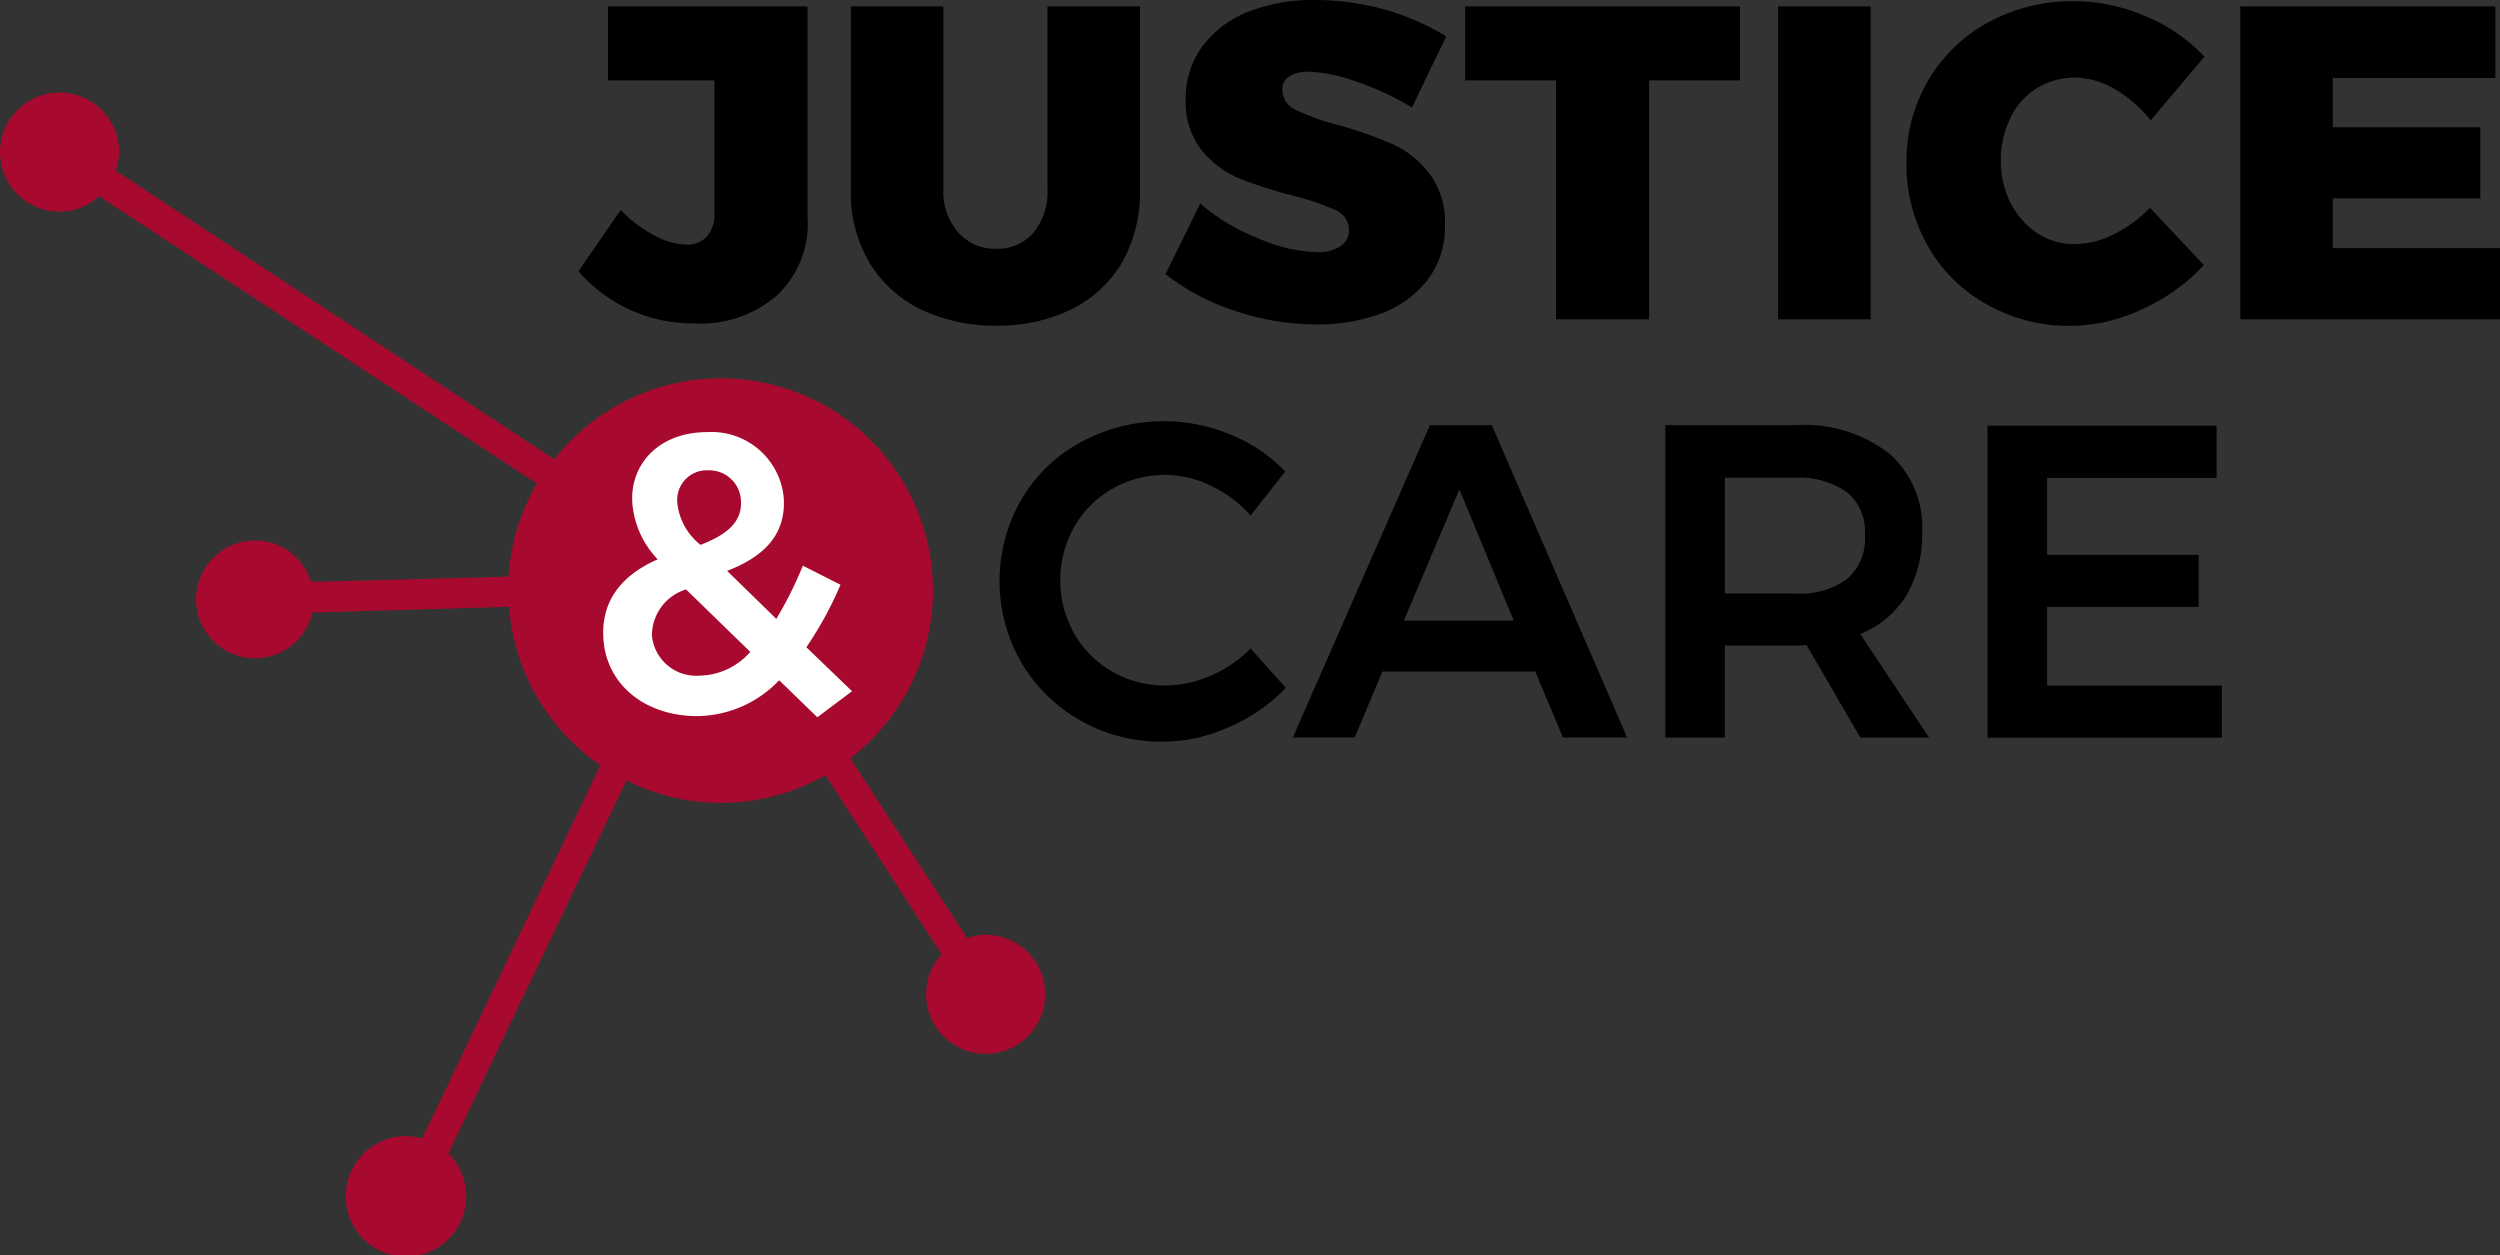<svg xmlns="http://www.w3.org/2000/svg" xmlns:xlink="http://www.w3.org/1999/xlink" width="153.464" height="77.052" viewBox="0 0 153.464 77.052">
  <rect x="0" y="0" width="153.464" height="77.052" fill="#333333" stroke="none"/>
  <defs>
    <linearGradient id="linear-gradient" x1="-0.334" y1="1.275" x2="-0.326" y2="1.275" gradientUnits="objectBoundingBox">
      <stop offset="0" stop-color="#ed1b2e"/>
      <stop offset="1" stop-color="#a70a2e"/>
    </linearGradient>
    <clipPath id="clip-path">
      <path id="Path_28" data-name="Path 28" d="M4,19.757a3.652,3.652,0,0,0,3.657,3.657,3.5,3.5,0,0,0,2.415-.959L36.951,40.1a13.127,13.127,0,0,0-1.74,5.717L23.1,46.14a3.615,3.615,0,1,0,.071,1.882l12.073-.355a13,13,0,0,0,5.61,9.729L29.921,80.3a4.163,4.163,0,0,0-.959-.142,3.7,3.7,0,1,0,2.557,1.065l10.936-22.9A12.883,12.883,0,0,0,54.67,58l7.137,11.007a3.526,3.526,0,0,0-.959,2.45A3.657,3.657,0,1,0,64.505,67.8a3.075,3.075,0,0,0-1.136.213L56.2,56.969a13.018,13.018,0,1,0-18.18-18.357L11.1,20.894a4.025,4.025,0,0,0,.213-1.136,3.657,3.657,0,1,0-7.315,0" transform="translate(-4 -16.1)" fill="url(#linear-gradient)"/>
    </clipPath>
  </defs>
  <g id="Logo" transform="translate(-4 -0.1)">
    <g id="Group_6" data-name="Group 6" transform="translate(4 5.781)" style="isolation: isolate">
      <g id="Group_5" data-name="Group 5" clip-path="url(#clip-path)">
        <path id="Path_27" data-name="Path 27" d="M-19.831-71.9,39.751,3.057-34.283,61.964-93.9-12.993Z" transform="translate(59.138 40.653)" fill="url(#linear-gradient)"/>
      </g>
    </g>
    <path id="Path_29" data-name="Path 29" d="M116.739,79.1v-.036a1.947,1.947,0,0,0-1.988-1.917,1.819,1.819,0,0,0-1.917,2.024V79.2a3.78,3.78,0,0,0,1.42,2.521c1.669-.639,2.521-1.42,2.486-2.628m.568,9.2-3.941-3.835a2.959,2.959,0,0,0-2.095,2.805V87.3a2.728,2.728,0,0,0,2.947,2.45,4.229,4.229,0,0,0,3.089-1.456m1.775,1.74a7.041,7.041,0,0,1-5.042,2.2c-3.16,0-5.61-1.917-5.752-4.829V87.37c-.107-2.166,1.065-3.764,3.338-4.758a5.647,5.647,0,0,1-1.562-3.515v-.035c-.107-2.272,1.6-4.261,4.616-4.261a4.448,4.448,0,0,1,4.687,4.083v.035c.107,2.237-1.278,3.551-3.48,4.4l3.018,2.947A23.351,23.351,0,0,0,120.538,83l2.308,1.172a22.065,22.065,0,0,1-2.095,3.835l2.805,2.7-2.13,1.6Z" transform="translate(-67.253 -48.176)" fill="#fff"/>
    <path id="Path_30" data-name="Path 30" d="M116.215,18.918a7.146,7.146,0,0,1-5.113,1.74,9.247,9.247,0,0,1-7.1-3.2l2.592-3.764a7.779,7.779,0,0,0,2.13,1.6,4.366,4.366,0,0,0,1.917.533,1.6,1.6,0,0,0,1.243-.5,1.994,1.994,0,0,0,.462-1.456V5.745h-6.533V1.2h12.25V14.054a6.075,6.075,0,0,1-1.846,4.865" transform="translate(-64.492 -0.709)"/>
    <path id="Path_31" data-name="Path 31" d="M157.7,15.084a2.985,2.985,0,0,0,2.343.994,2.85,2.85,0,0,0,2.237-.959,3.85,3.85,0,0,0,.888-2.628V1.2h5.681V12.456a8.788,8.788,0,0,1-1.065,4.4,7.425,7.425,0,0,1-3.089,2.912,10.2,10.2,0,0,1-4.652,1.03,10.507,10.507,0,0,1-4.722-1.03,7.505,7.505,0,0,1-3.125-2.912,8.36,8.36,0,0,1-1.1-4.4V1.2h5.681V12.456a3.761,3.761,0,0,0,.923,2.628" transform="translate(-94.868 -0.709)"/>
    <path id="Path_32" data-name="Path 32" d="M217.289,5.142A9.573,9.573,0,0,0,214.27,4.5a2.2,2.2,0,0,0-1.172.284.93.93,0,0,0-.426.852,1.364,1.364,0,0,0,.817,1.207,13.589,13.589,0,0,0,2.592.923,27.073,27.073,0,0,1,3.338,1.172,5.856,5.856,0,0,1,2.273,1.811,4.931,4.931,0,0,1,.959,3.16,5.321,5.321,0,0,1-1.065,3.373,6.483,6.483,0,0,1-2.841,2.059,11.064,11.064,0,0,1-4.012.675A15.972,15.972,0,0,1,209.8,19.2a14.123,14.123,0,0,1-4.3-2.272l2.13-4.332a12.417,12.417,0,0,0,3.551,2.13,9.777,9.777,0,0,0,3.586.852,2.528,2.528,0,0,0,1.456-.355,1.161,1.161,0,0,0,.533-1.03,1.308,1.308,0,0,0-.852-1.207,15.7,15.7,0,0,0-2.628-.888,26.05,26.05,0,0,1-3.3-1.065A6.006,6.006,0,0,1,207.7,9.3a4.725,4.725,0,0,1-.959-3.089,5.292,5.292,0,0,1,.994-3.231,6.466,6.466,0,0,1,2.77-2.13A10.9,10.9,0,0,1,214.7.1a16.091,16.091,0,0,1,4.3.6,14.964,14.964,0,0,1,3.728,1.633L220.626,6.7a17.043,17.043,0,0,0-3.338-1.562" transform="translate(-129.952)"/>
    <path id="Path_33" data-name="Path 33" d="M257.3,1.2h16.866V5.745h-5.575V20.41h-5.717V5.745H257.3Z" transform="translate(-163.359 -0.709)"/>
    <rect id="Rectangle_3" data-name="Rectangle 3" width="5.681" height="19.21" transform="translate(113.151 0.491)"/>
    <path id="Path_34" data-name="Path 34" d="M346.383,5.7a4.948,4.948,0,0,0-2.415-.71,4.47,4.47,0,0,0-2.344.639,4.261,4.261,0,0,0-1.633,1.811,5.73,5.73,0,0,0-.6,2.628,5.73,5.73,0,0,0,.6,2.628,4.851,4.851,0,0,0,1.633,1.846,4.115,4.115,0,0,0,2.344.675,5.468,5.468,0,0,0,2.344-.6,8.222,8.222,0,0,0,2.237-1.633l3.3,3.515a11.583,11.583,0,0,1-3.764,2.7,10.338,10.338,0,0,1-4.367,1.03,10.143,10.143,0,0,1-5.184-1.314,9.256,9.256,0,0,1-3.622-3.586,10.013,10.013,0,0,1-1.314-5.149,9.742,9.742,0,0,1,1.349-5.042,9.6,9.6,0,0,1,3.693-3.551A10.9,10.9,0,0,1,343.933.3a11.182,11.182,0,0,1,4.332.923,10.278,10.278,0,0,1,3.622,2.486l-3.3,3.906a7.929,7.929,0,0,0-2.2-1.917" transform="translate(-212.567 -0.129)"/>
    <path id="Path_35" data-name="Path 35" d="M391.3,1.2h15.659V5.6h-9.978V8.621h9.054v4.367h-9.054v3.054h10.262V20.41H391.3Z" transform="translate(-249.779 -0.709)"/>
    <path id="Path_36" data-name="Path 36" d="M189.8,76.877a6.643,6.643,0,0,0-2.805-.675,6.5,6.5,0,0,0-3.267.852A6.189,6.189,0,0,0,181.38,79.4a6.687,6.687,0,0,0,0,6.533,6.189,6.189,0,0,0,2.344,2.343,6.407,6.407,0,0,0,3.267.852,7.087,7.087,0,0,0,2.77-.6,7.7,7.7,0,0,0,2.45-1.669l2.166,2.415a10.533,10.533,0,0,1-3.515,2.415,9.814,9.814,0,0,1-4.048.888,10.028,10.028,0,0,1-5.078-1.314,9.75,9.75,0,0,1-3.622-3.586,10.011,10.011,0,0,1,.035-9.978,9.414,9.414,0,0,1,3.657-3.515,10.674,10.674,0,0,1,9.161-.462,9.752,9.752,0,0,1,3.373,2.272l-2.13,2.7a7.448,7.448,0,0,0-2.415-1.811" transform="translate(-111.443 -46.95)"/>
    <path id="Path_37" data-name="Path 37" d="M234.317,85.6h6.746l-3.338-8.06Zm9.765,7.173-1.7-4.048H233l-1.7,4.048h-3.8L235.915,73.6h3.8l8.309,19.174Z" transform="translate(-144.14 -47.402)"/>
    <path id="Path_38" data-name="Path 38" d="M295.557,83.933h4.332a4.792,4.792,0,0,0,3.16-.888,3.241,3.241,0,0,0,1.1-2.7,3.1,3.1,0,0,0-1.1-2.628,5.072,5.072,0,0,0-3.16-.888h-4.332Zm8.309,8.841-3.3-5.681a3.467,3.467,0,0,1-.675.035h-4.332v5.646H291.9V73.6h7.989a8.5,8.5,0,0,1,5.752,1.74,6.022,6.022,0,0,1,2.024,4.865,7.319,7.319,0,0,1-.959,3.835,5.9,5.9,0,0,1-2.841,2.379l4.225,6.356Z" transform="translate(-185.673 -47.402)"/>
    <path id="Path_39" data-name="Path 39" d="M347.6,73.7h14.061v3.2h-10.4v4.723h9.3v3.2h-9.3v4.829h10.723v3.2H347.6Z" transform="translate(-221.596 -47.466)"/>
  </g>
</svg>
